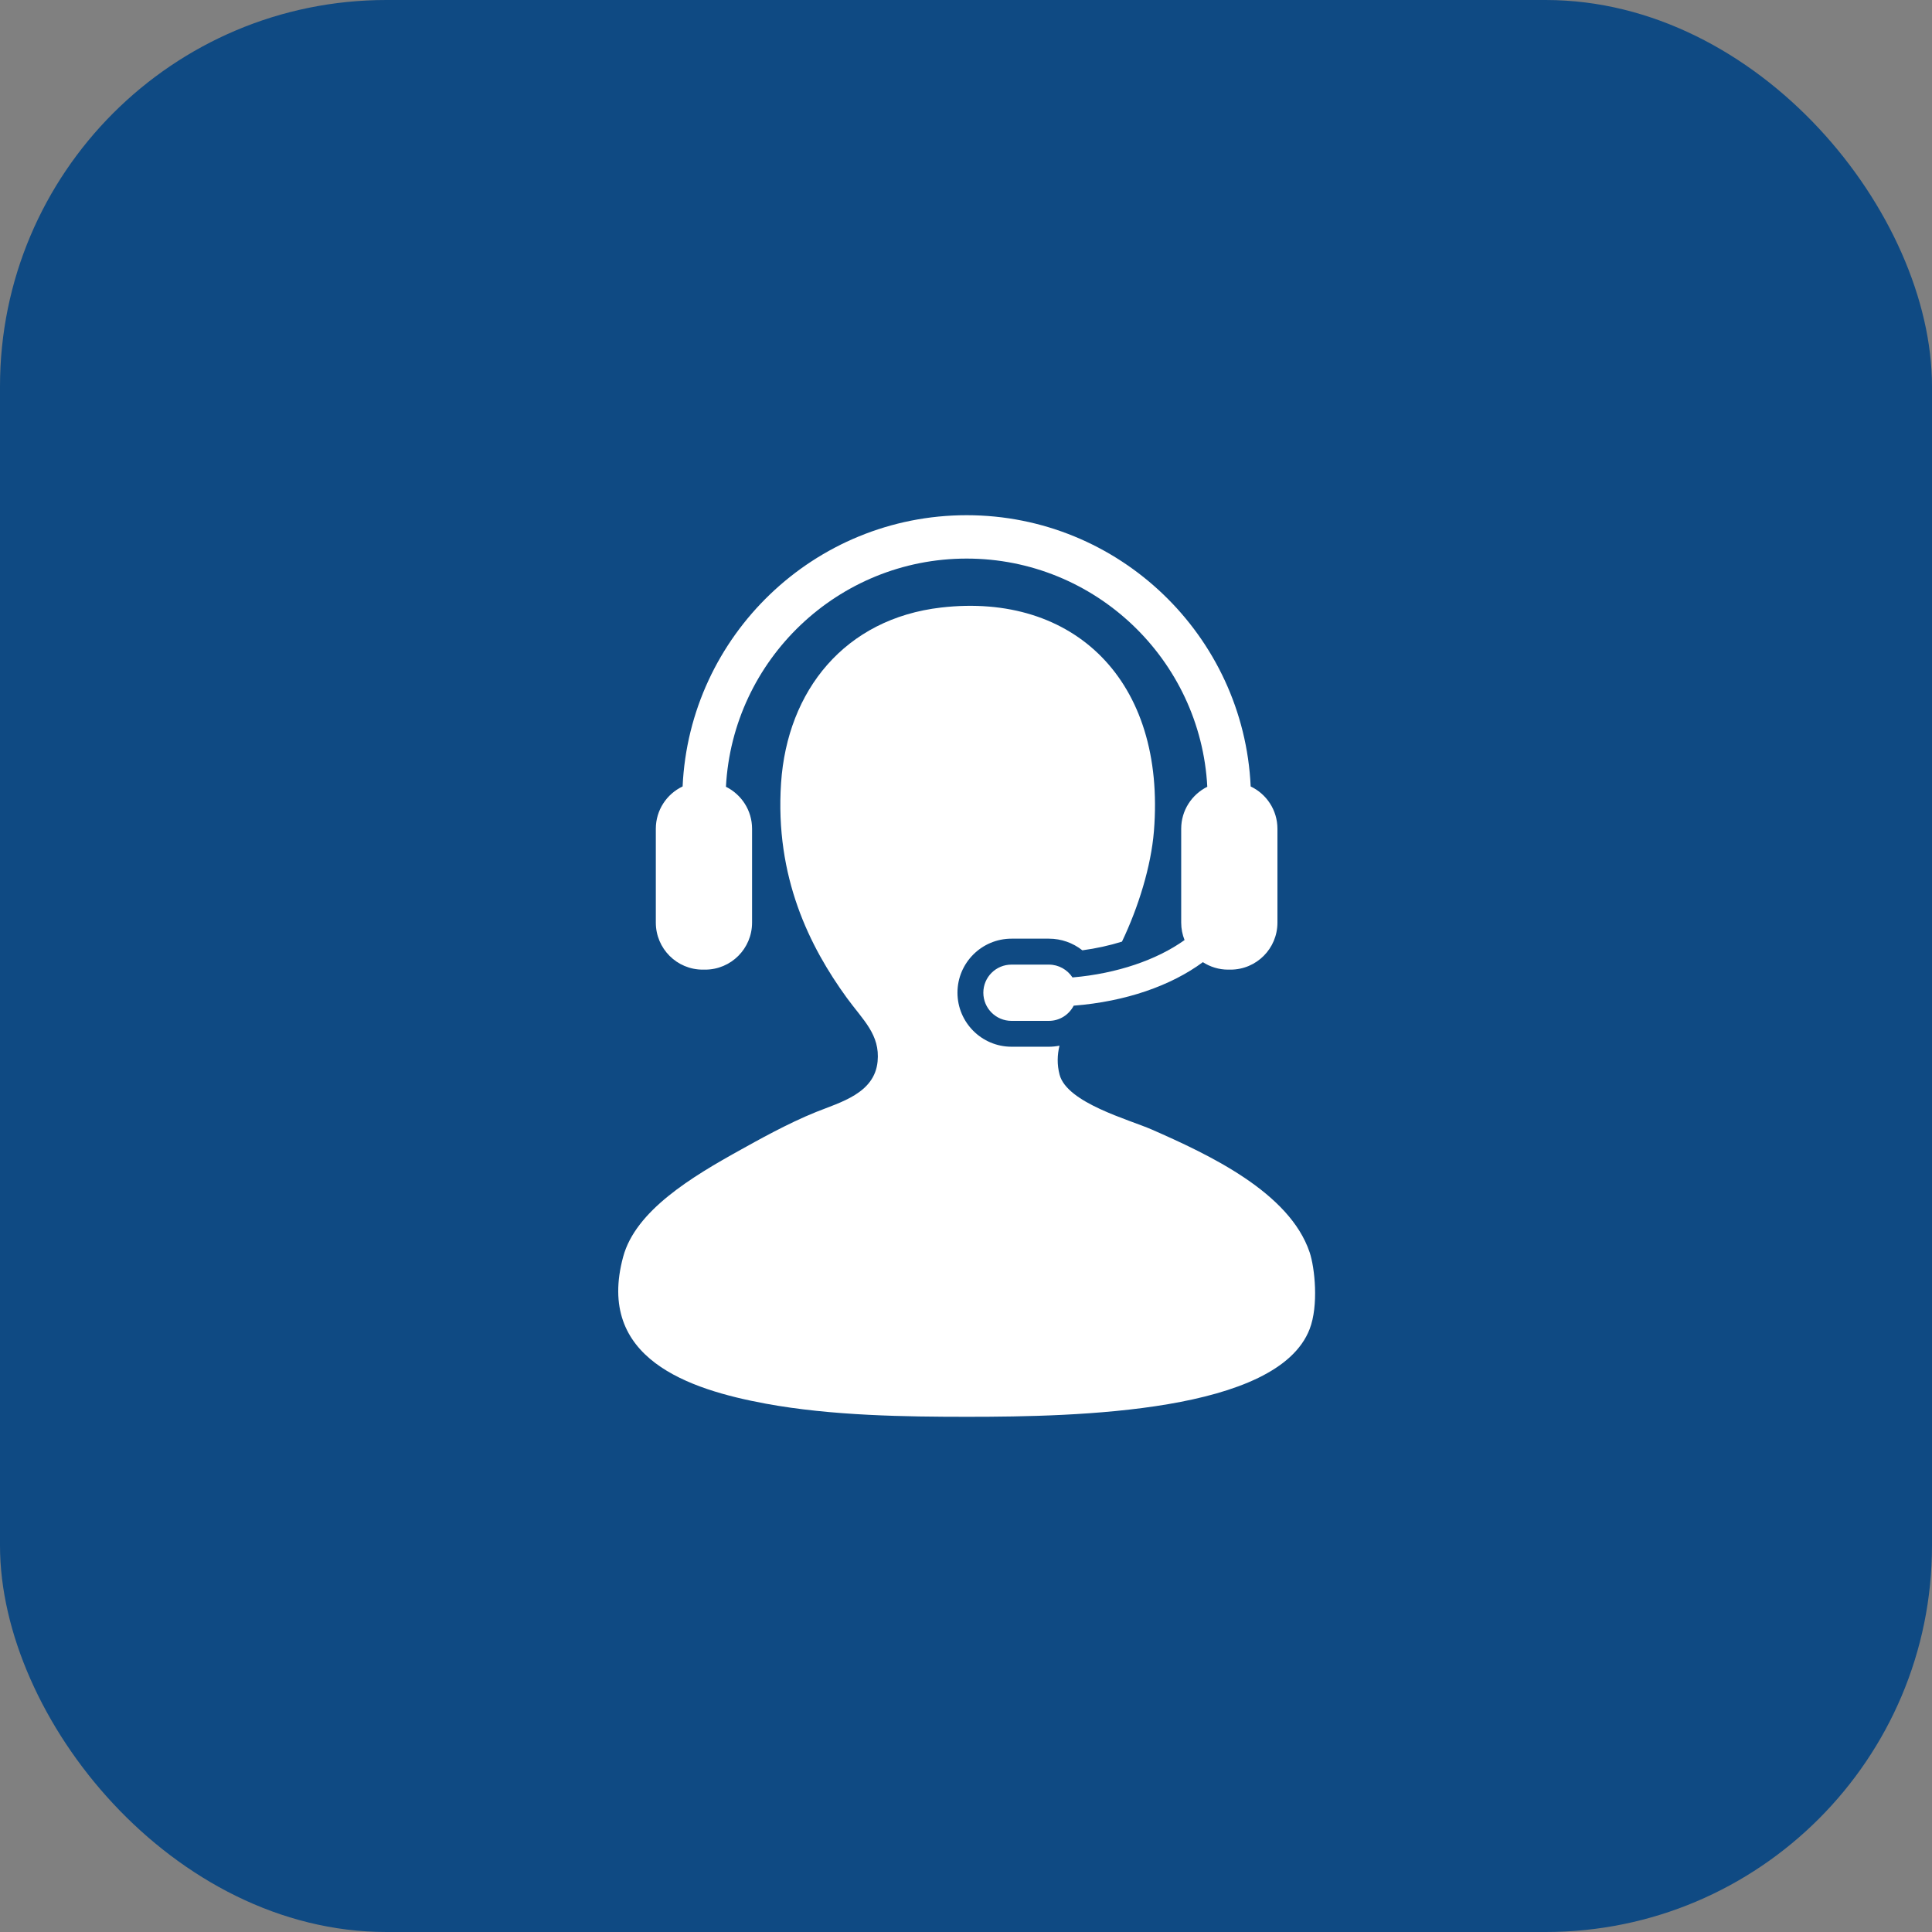 <svg width="75" height="75" viewBox="0 0 75 75" fill="none" xmlns="http://www.w3.org/2000/svg">
<rect x="0" y="0" width="75" height="75" fill="#808080" stroke="none"/>
<rect width="75" height="75" rx="15" fill="#0F4A83"/>
<path d="M50.84 48.615C50.056 46.284 46.935 44.825 44.709 43.847C43.837 43.465 41.423 42.817 41.133 41.719C41.029 41.324 41.043 40.951 41.129 40.593C40.994 40.619 40.858 40.634 40.718 40.634H39.267C38.11 40.634 37.169 39.692 37.169 38.535C37.169 37.379 38.11 36.439 39.267 36.439H40.718C41.197 36.439 41.651 36.601 42.017 36.891C42.554 36.819 43.072 36.704 43.555 36.554C44.19 35.225 44.684 33.636 44.795 32.268C45.268 26.416 41.681 22.992 36.537 23.584C32.797 24.015 30.563 26.804 30.321 30.394C30.077 34.053 31.434 36.756 32.875 38.739C33.506 39.605 34.169 40.163 34.068 41.207C33.949 42.442 32.629 42.787 31.684 43.166C30.565 43.616 29.359 44.298 28.79 44.613C26.829 45.696 24.676 47.001 24.192 48.785C23.121 52.739 26.739 53.937 29.726 54.49C32.29 54.963 35.181 55 37.558 55C41.859 55 49.592 54.828 50.84 51.595C51.194 50.678 51.042 49.216 50.84 48.615Z" fill="white"/>
<path d="M41.634 37.944C41.437 37.645 41.1 37.446 40.717 37.446H39.267C38.661 37.446 38.173 37.934 38.173 38.536C38.173 39.141 38.661 39.63 39.267 39.63H40.717C41.14 39.63 41.499 39.389 41.681 39.04C43.703 38.881 45.461 38.263 46.695 37.351C46.979 37.534 47.314 37.641 47.676 37.641H47.767C48.775 37.641 49.59 36.825 49.59 35.816V32.173C49.59 31.447 49.164 30.821 48.551 30.53C48.283 24.68 43.44 20 37.525 20C31.609 20 26.765 24.68 26.499 30.53C25.884 30.821 25.459 31.447 25.459 32.173V35.816C25.459 36.825 26.275 37.641 27.28 37.641H27.373C28.379 37.641 29.195 36.825 29.195 35.816V32.173C29.195 31.457 28.782 30.841 28.181 30.542C28.441 25.613 32.532 21.684 37.525 21.684C42.516 21.684 46.608 25.613 46.867 30.542C46.267 30.841 45.854 31.457 45.854 32.173V35.816C45.854 36.058 45.901 36.283 45.984 36.493C44.921 37.254 43.375 37.795 41.634 37.944Z" fill="white"/>
</svg>
